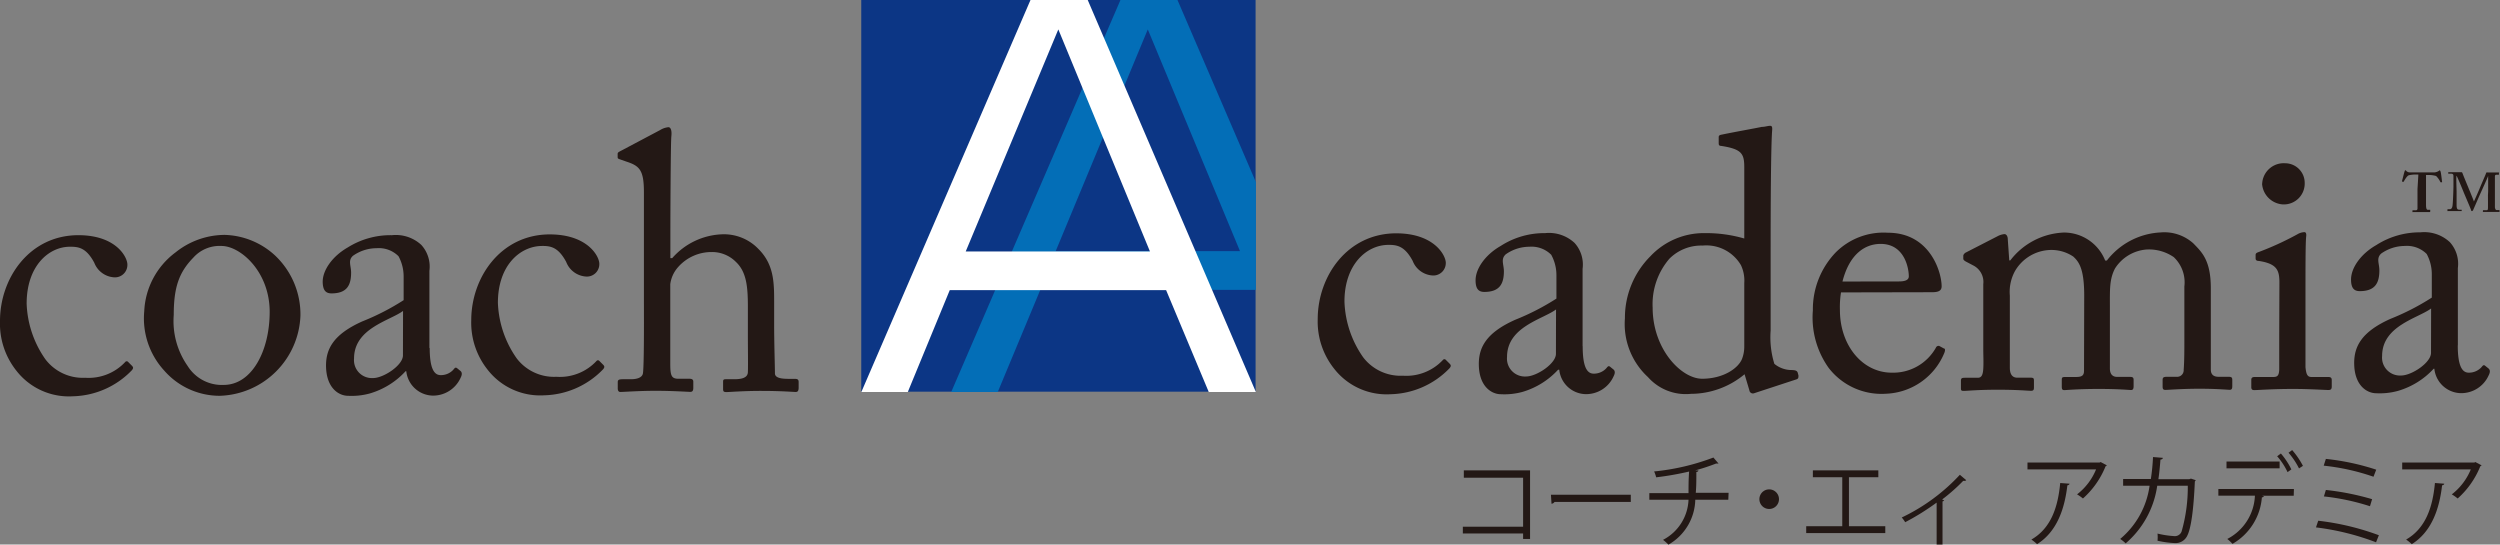 <svg id="レイヤー_1" data-name="レイヤー 1" xmlns="http://www.w3.org/2000/svg" viewBox="0 0 255.12 55.57"><rect x="0" y="0" width="255.12" height="55.57" fill="#808080" stroke="none"/><defs><style>.cls-1{fill:#231815;}.cls-2{fill:#0c3685;}.cls-3{fill:#036eb7;}.cls-4{fill:#fff;}</style></defs><title>ttl_academia</title><path class="cls-1" d="M2.72,31a10.5,10.5,0,0,0,1.91,5.66,4.79,4.79,0,0,0,4.06,1.89,5.11,5.11,0,0,0,4.09-1.61.19.19,0,0,1,.3,0l.37.37c.15.15.19.26,0,.48a8.62,8.62,0,0,1-6,2.65,6.79,6.79,0,0,1-5.77-2.6A7.71,7.71,0,0,1,0,32.75C0,28.39,3,24,8,24,11.83,24,13,26.22,13,27a1.27,1.27,0,0,1-1.38,1.3,2.33,2.33,0,0,1-2-1.49c-.82-1.53-1.6-1.64-2.5-1.63C5,25.18,2.71,27.12,2.72,31Z"/><path class="cls-1" d="M16.77,37.83a7.88,7.88,0,0,1-2.05-6.07,7.91,7.91,0,0,1,3.19-6,8.05,8.05,0,0,1,5-1.79,7.88,7.88,0,0,1,5.21,2.15,8.27,8.27,0,0,1,2.54,6.07,8.5,8.5,0,0,1-8.22,8.2A7.51,7.51,0,0,1,16.77,37.83Zm10.75-6c0-4.13-3-6.73-4.92-6.73a3.59,3.59,0,0,0-2.87,1.19c-1.45,1.49-2,3-2,5.85a8,8,0,0,0,1.42,5.21,4.12,4.12,0,0,0,3.69,1.93C25.7,39.27,27.52,35.81,27.52,31.82Z"/><path class="cls-1" d="M43.85,35.49c0,2.12.45,2.79,1.12,2.79a1.71,1.71,0,0,0,1.3-.56c.15-.19.22-.26.37-.15l.37.3c.11.11.19.3,0,.67a3.08,3.08,0,0,1-2.9,1.83,2.78,2.78,0,0,1-2.65-2.49h-.07a8,8,0,0,1-3.68,2.28,7,7,0,0,1-2.2.23c-.89,0-2.23-.74-2.24-3.09,0-1.71.78-3.2,3.72-4.51a24.63,24.63,0,0,0,4.2-2.16V28.23a4.34,4.34,0,0,0-.52-2.08,2.83,2.83,0,0,0-2.24-.82,4.17,4.17,0,0,0-2.42.78c-.52.48-.18,1-.18,1.71,0,1.3-.44,2.12-2,2.12-.6,0-.89-.33-.9-1.19,0-1.19,1-2.61,2.56-3.5A8.21,8.21,0,0,1,40,24a3.82,3.82,0,0,1,3,1,3.29,3.29,0,0,1,.82,2.64v7.89Zm-2.72-3.76c-1.34,1-5,1.76-5,4.85a1.83,1.83,0,0,0,1.94,2c1.08,0,3.05-1.31,3.05-2.31Z"/><path class="cls-1" d="M50.81,30.9a10.5,10.5,0,0,0,1.91,5.66,4.79,4.79,0,0,0,4.06,1.89,5.1,5.1,0,0,0,4.09-1.61.19.19,0,0,1,.3,0l.37.37c.15.15.19.26,0,.48a8.62,8.62,0,0,1-6,2.65,6.79,6.79,0,0,1-5.77-2.6,7.71,7.71,0,0,1-1.68-5.06c0-4.36,3-8.75,8-8.76,3.87,0,5.07,2.23,5.07,3a1.27,1.27,0,0,1-1.38,1.3,2.33,2.33,0,0,1-2-1.49c-.82-1.53-1.6-1.64-2.5-1.63C53.08,25.13,50.81,27.07,50.81,30.9Z"/><path class="cls-1" d="M65.71,19.61c0-2.27-.45-2.68-1.79-3.12l-.63-.22c-.22-.07-.26-.11-.26-.22V15.7c0-.15.11-.19.45-.37l3.87-2.05a2,2,0,0,1,.86-.3c.22,0,.37.3.3.93s-.1,8.19-.1,10.05v2.38h.19a7.11,7.11,0,0,1,5.1-2.43,4.88,4.88,0,0,1,3.69,1.49C79,27,79,28.86,79,30.87V33c0,2.08.08,4.39.08,5.1,0,.45.6.56,1.38.56h.63c.3,0,.41.07.41.33v.56c0,.3-.07.45-.3.45s-1.45-.11-3.57-.11c-1.82,0-3.16.12-3.5.12s-.34-.11-.34-.41V39c0-.19,0-.3.26-.3h.86c.63,0,1.38-.08,1.41-.71s0-2.49,0-3.69v-3c0-2.08-.15-3.57-1.23-4.58a3.42,3.42,0,0,0-2.46-1,4.54,4.54,0,0,0-3.46,1.57A3.23,3.23,0,0,0,68.4,29v8.12c0,1.19.11,1.53.82,1.53h1.12c.26,0,.41.07.41.3v.63c0,.26-.07.41-.3.41s-1.82-.11-3.54-.11-3.28.12-3.61.12c-.15,0-.26-.11-.26-.37V39c0-.26.15-.3.56-.3h.78c.6,0,1.15-.15,1.23-.6.11-.71.11-4.8.1-7.22Z"/><path class="cls-1" d="M137.2,30.79a10.5,10.5,0,0,0,1.9,5.66,4.79,4.79,0,0,0,4.06,1.89,5.11,5.11,0,0,0,4.09-1.61.19.19,0,0,1,.3,0l.37.37c.15.15.19.26,0,.48a8.61,8.61,0,0,1-6,2.65,6.79,6.79,0,0,1-5.77-2.6,7.71,7.71,0,0,1-1.68-5.06c0-4.36,3-8.75,8-8.76,3.87,0,5.06,2.23,5.07,3a1.27,1.27,0,0,1-1.38,1.3,2.33,2.33,0,0,1-2-1.49c-.82-1.52-1.6-1.64-2.5-1.63C139.46,25,137.19,27,137.2,30.79Z"/><path class="cls-1" d="M161.51,35.34c0,2.12.45,2.79,1.12,2.79a1.72,1.72,0,0,0,1.3-.56c.15-.19.22-.26.37-.15l.37.3c.11.11.19.3,0,.67a3.07,3.07,0,0,1-2.9,1.83,2.77,2.77,0,0,1-2.65-2.49H159A8,8,0,0,1,155.34,40a7,7,0,0,1-2.19.23c-.89,0-2.24-.74-2.24-3.09,0-1.71.78-3.2,3.72-4.51a24.68,24.68,0,0,0,4.2-2.16V28.09A4.33,4.33,0,0,0,158.3,26a2.83,2.83,0,0,0-2.23-.82,4.18,4.18,0,0,0-2.42.78c-.52.49-.19,1-.18,1.71,0,1.3-.44,2.12-2,2.12-.6,0-.89-.33-.89-1.19,0-1.19,1-2.61,2.56-3.5a8.21,8.21,0,0,1,4.54-1.31,3.82,3.82,0,0,1,3,1,3.29,3.29,0,0,1,.82,2.64v7.89Zm-2.72-3.76c-1.34,1-5,1.76-5,4.84a1.83,1.83,0,0,0,1.94,2c1.08,0,3.05-1.31,3.05-2.31Z"/><path class="cls-1" d="M178,17.08c0-1.41-.26-1.86-2.35-2.19-.22,0-.26-.11-.26-.26V14c0-.15.07-.22.3-.26,1.45-.3,3.39-.64,4.09-.79.34,0,.6-.11.86-.11s.22.26.19.67c-.11,1.86-.14,7.26-.14,12v8.23a9.19,9.19,0,0,0,.38,3.39,2.78,2.78,0,0,0,1.64.63c.52,0,.67.07.74.26l.08.3c0,.22,0,.34-.26.41L179,40.13a.36.36,0,0,1-.48-.3l-.49-1.64a8.57,8.57,0,0,1-5.47,2,5.15,5.15,0,0,1-4.39-1.71,7.36,7.36,0,0,1-2.35-6,8.87,8.87,0,0,1,2.6-6.33A7.48,7.48,0,0,1,174,23.79a13.89,13.89,0,0,1,4,.55Zm0,11.8a3.68,3.68,0,0,0-.34-1.82,4.09,4.09,0,0,0-3.91-2,4.59,4.59,0,0,0-3.39,1.34,7.11,7.11,0,0,0-1.71,5c0,4.21,2.91,7.26,5.07,7.25s3.69-1.08,4.06-2.05a3.49,3.49,0,0,0,.22-1.27Z"/><path class="cls-1" d="M187.87,29.84a9.53,9.53,0,0,0-.11,1.79c0,3.65,2.32,6.4,5.29,6.4a5,5,0,0,0,4.5-2.54.3.3,0,0,1,.34-.19l.48.26c.11,0,.19.15,0,.56a6.71,6.71,0,0,1-5.91,4.06,6.81,6.81,0,0,1-5.85-2.64A8.86,8.86,0,0,1,185,31.67a8.38,8.38,0,0,1,2.34-5.92,6.9,6.9,0,0,1,5.32-2c4.28,0,5.48,4,5.48,5.47,0,.52-.45.6-1,.6Zm5.92-1.12c.71,0,1-.19,1-.52,0-.86-.45-3.31-2.87-3.31-1.64,0-3.2,1.08-3.9,3.84Z"/><path class="cls-1" d="M212.69,30.18c0-2.75-.53-3.46-1.12-4a4,4,0,0,0-2.38-.67,4.32,4.32,0,0,0-3.57,2.16,4.42,4.42,0,0,0-.52,2.5v7.37c0,.6.22,1,.75,1h1.34c.34,0,.37.07.37.33v.6c0,.26,0,.41-.3.41s-1.34-.11-3.39-.11-3.16.12-3.46.12-.3-.07-.3-.33v-.67c0-.3.07-.34.45-.34h1.27c.34,0,.52-.22.56-.93s0-1.3,0-1.94V29a1.89,1.89,0,0,0-1-1.9l-.78-.41c-.19-.11-.26-.19-.26-.3v-.3c0-.11.15-.26.22-.3l3.27-1.68a1.85,1.85,0,0,1,.71-.22c.22,0,.34.26.34.52l.15,2.16h.11a7.24,7.24,0,0,1,5.47-2.84,4.52,4.52,0,0,1,4.21,2.86H215a7.38,7.38,0,0,1,5.47-2.87,4.43,4.43,0,0,1,3.35,1.11c.86.89,1.79,1.71,1.79,4.58v8.3c0,.56.34.74.78.74h1c.34,0,.41.07.41.33v.63c0,.26-.07.37-.26.37s-1.3-.11-3.09-.11-3.2.12-3.46.12-.3-.11-.3-.37v-.63c0-.26.07-.34.48-.34h.93a.67.67,0,0,0,.74-.71c.07-.86.07-2.2.07-3V29.24a3.54,3.54,0,0,0-1.08-3,4.48,4.48,0,0,0-2.76-.78,4.2,4.2,0,0,0-3.24,1.94c-.56,1.08-.52,2.09-.52,3.76v6.44c0,.48.19.86.74.86h1.27c.34,0,.41.07.41.33v.6c0,.3-.07.41-.26.41s-1.23-.11-3.31-.11-3.28.12-3.5.12-.26-.11-.26-.37v-.6c0-.3,0-.37.37-.37h1.08c.6,0,.82-.15.82-.63Z"/><path class="cls-1" d="M232.61,28.86c0-1.27-.23-1.94-2.09-2.23-.26,0-.34-.11-.34-.26V26c0-.11.07-.19.26-.26a30.44,30.44,0,0,0,4-1.83,1.53,1.53,0,0,1,.71-.22c.19,0,.22.19.19.45-.07.63-.07,3-.07,6.07v4.06c0,1.45,0,2.79,0,3.2.07.71.19,1,.6,1h1.71c.3,0,.37.11.37.33v.63c0,.26-.07.37-.34.37s-2-.11-3.57-.11c-2.16,0-3.61.12-4,.12-.19,0-.3-.07-.3-.3v-.74c0-.22.11-.3.37-.3H232c.41,0,.56-.15.59-.74,0-1.12,0-2.27,0-3.39Zm-1.76-10.11a2.2,2.2,0,0,1,2.34-2.09,2,2,0,0,1,2,2,2.13,2.13,0,0,1-2.23,2.2A2.27,2.27,0,0,1,230.84,18.75Z"/><path class="cls-1" d="M250.81,35.24c0,2.12.45,2.79,1.12,2.79a1.72,1.72,0,0,0,1.3-.56c.15-.19.22-.26.37-.15l.37.3c.11.11.19.3,0,.67a3.07,3.07,0,0,1-2.9,1.83,2.78,2.78,0,0,1-2.65-2.49h-.07a8,8,0,0,1-3.68,2.27,7,7,0,0,1-2.19.23c-.89,0-2.24-.74-2.24-3.09,0-1.71.78-3.2,3.72-4.51a24.6,24.6,0,0,0,4.2-2.16V28a4.32,4.32,0,0,0-.52-2.08,2.83,2.83,0,0,0-2.23-.82,4.18,4.18,0,0,0-2.42.78c-.52.49-.18,1-.18,1.71,0,1.3-.44,2.12-2,2.12-.6,0-.89-.33-.89-1.19,0-1.19,1-2.61,2.56-3.5A8.21,8.21,0,0,1,247,23.71a3.82,3.82,0,0,1,3,1,3.29,3.29,0,0,1,.82,2.64v7.89Zm-2.72-3.76c-1.34,1-5,1.76-5,4.84a1.83,1.83,0,0,0,1.94,2c1.08,0,3.05-1.31,3.05-2.31Z"/><rect class="cls-2" x="87.9" width="40.24" height="39.97" transform="translate(216.03 39.97) rotate(180)"/><path class="cls-3" d="M120.16,0l8,18.58v11h-22L101.82,40H97.07L114.34,0ZM107.73,25.63h18.81L117.13,3Z"/><path class="cls-4" d="M92.64,40H87.9L105.16,0H111l17.16,40h-4.81L119,29.61H96.92Zm5.91-14.34h18.8L108,3Z"/><path class="cls-1" d="M156.14,48v7h-.71v-.56h-6.15v-.69h6.15v-5h-6.05V48Z"/><path class="cls-1" d="M158.27,50.49h8.15v.73h-7.78a.45.45,0,0,1-.31.19Z"/><path class="cls-1" d="M176.37,51H173a5.42,5.42,0,0,1-2.74,4.58,5,5,0,0,0-.55-.49,4.82,4.82,0,0,0,2.6-4.09h-4v-.68h4c0-.68,0-1.38.06-2.2a31,31,0,0,1-3.36.59,3.59,3.59,0,0,0-.21-.6,23.3,23.3,0,0,0,6.05-1.42l.52.61a.26.26,0,0,1-.13,0h-.11A20.34,20.34,0,0,1,173,48l.32,0c0,.09-.08.15-.21.17,0,.77,0,1.47-.06,2.12h3.35Z"/><path class="cls-1" d="M181.54,51a1,1,0,1,1-1-1.06A1,1,0,0,1,181.54,51Z"/><path class="cls-1" d="M185,48h6.68v.7h-3v5h3.71v.7h-8.07v-.7H188v-5h-3Z"/><path class="cls-1" d="M200.65,49a.2.2,0,0,1-.17.07l-.14,0a18.41,18.41,0,0,1-2.15,1.9l.21.09a.27.27,0,0,1-.17.11v4.46h-.6V51.29a25.26,25.26,0,0,1-3.21,2,3.19,3.19,0,0,0-.35-.48A19.51,19.51,0,0,0,200,48.45Z"/><path class="cls-1" d="M215,47.49a.25.25,0,0,1-.13.09,8.78,8.78,0,0,1-2.31,3.29,4.23,4.23,0,0,0-.6-.42,6.16,6.16,0,0,0,1.94-2.55h-7v-.7h7.36l.11-.05Zm-3.81,1.87c0,.08-.1.15-.22.17-.28,2.42-1.07,4.73-3.09,6a4.76,4.76,0,0,0-.58-.47c2-1.15,2.71-3.3,2.94-5.77Z"/><path class="cls-1" d="M224.07,49a.35.35,0,0,1-.09.13c-.13,3-.4,4.82-.78,5.55a1.32,1.32,0,0,1-1.28.74,9.91,9.91,0,0,1-1.75-.24,3.68,3.68,0,0,0,0-.73,9.7,9.7,0,0,0,1.71.26.73.73,0,0,0,.75-.48,16.43,16.43,0,0,0,.63-4.66h-3.12a9.5,9.5,0,0,1-3.22,5.88,3.38,3.38,0,0,0-.56-.45,8.59,8.59,0,0,0,3-5.43h-2.7v-.69h2.83a21,21,0,0,0,.22-2.24l1,.08c0,.11-.1.17-.24.18-.06.75-.11,1.31-.21,2h3.16l.16-.06Z"/><path class="cls-1" d="M234.07,50.59h-3.22l.17.05c0,.06-.09.11-.2.12a6,6,0,0,1-3,4.74,4.38,4.38,0,0,0-.53-.5,5.21,5.21,0,0,0,2.82-4.42h-3.73V49.9h7.71Zm-1.44-2.8h-5.42V47.1h5.42Zm.13-1.51a7.47,7.47,0,0,1,1.07,1.62l-.39.28a6.88,6.88,0,0,0-1.06-1.62Zm1.15-.35a8.26,8.26,0,0,1,1.1,1.61l-.4.26a7.64,7.64,0,0,0-1.07-1.6Z"/><path class="cls-1" d="M236.57,53.14a26.34,26.34,0,0,1,6.19,1.48l-.29.72a25.9,25.9,0,0,0-6.13-1.52Zm.78-3.14a26.71,26.71,0,0,1,4.72.94l-.22.72a23.24,23.24,0,0,0-4.7-1Zm0-3.17a24.46,24.46,0,0,1,5.14,1.1l-.28.72a22.68,22.68,0,0,0-5.08-1.13Z"/><path class="cls-1" d="M253.24,47.49a.25.25,0,0,1-.13.09,8.78,8.78,0,0,1-2.31,3.29,4.23,4.23,0,0,0-.6-.42,6.16,6.16,0,0,0,1.94-2.55h-7v-.7h7.36l.11-.05Zm-3.81,1.87c0,.08-.1.15-.22.17-.28,2.42-1.07,4.73-3.09,6a4.76,4.76,0,0,0-.58-.47c2-1.15,2.71-3.3,2.94-5.77Z"/><path class="cls-1" d="M246.79,17.81h-.16a3.14,3.14,0,0,0-.83.08c-.18.08-.4.45-.51.65,0,0,0,.05-.06,0l-.11,0s0,0,0-.06c.06-.22.25-1,.27-1s0-.1.07-.1.06,0,.09.06a.51.51,0,0,0,.39.15c.31,0,.55,0,1.1,0h.31c.62,0,.86,0,1.12,0a1,1,0,0,0,.41-.15s.07-.06.1-.06,0,0,.06.09.13.81.17,1.08c0,0,0,0,0,.05l-.11,0s0,0-.05,0a2.24,2.24,0,0,0-.45-.64,2.72,2.72,0,0,0-.87-.1h-.16v3c0,.43.06.55.19.55H248s0,0,0,.05v.12s0,.06-.06.06-.24,0-.85,0-.82,0-.9,0,0,0,0-.05v-.13s0,0,0,0h.32a.17.17,0,0,0,.19-.15c0-.15,0-1.89,0-2Z"/><path class="cls-1" d="M253.91,19.54c0-.17,0-1.58,0-1.6h0c0,.08-.76,1.74-.83,1.89s-.66,1.52-.69,1.58-.07.13-.13.13-.07,0-.09-.1-.76-1.81-.79-1.9c-.1-.26-.63-1.53-.69-1.6s0,1.51,0,1.58,0,1,0,1.4.09.48.27.48h.25a0,0,0,0,1,0,0v.14s0,0-.06,0-.22,0-.65,0-.68,0-.74,0,0,0,0-.05v-.14s0,0,0,0H250c.19,0,.26-.2.28-.4.05-.4.09-1.8.09-1.9v-1c0-.2,0-.33-.28-.33h-.25a0,0,0,0,1,0,0v-.15s0,0,0,0,.21,0,.81,0l.5,0a.13.13,0,0,1,.14.1c.2.53,1,2.42,1.17,2.89.05-.1.45-1,.6-1.37s.61-1.41.64-1.52.09-.07.22-.07c.83,0,1,0,1.09,0s0,0,0,.05v.12s0,.06,0,.06h-.25c-.15,0-.16.1-.16.22s0,1.26,0,1.41v.4c0,.34,0,1.17,0,1.27s.06.31.16.31h.31s0,0,0,0v.13s0,.06,0,.06-.34,0-.84,0-.77,0-.85,0,0,0,0-.05v-.13s0,0,0,0h.35c.1,0,.15,0,.16-.2s0-.87,0-1.33Z"/></svg>